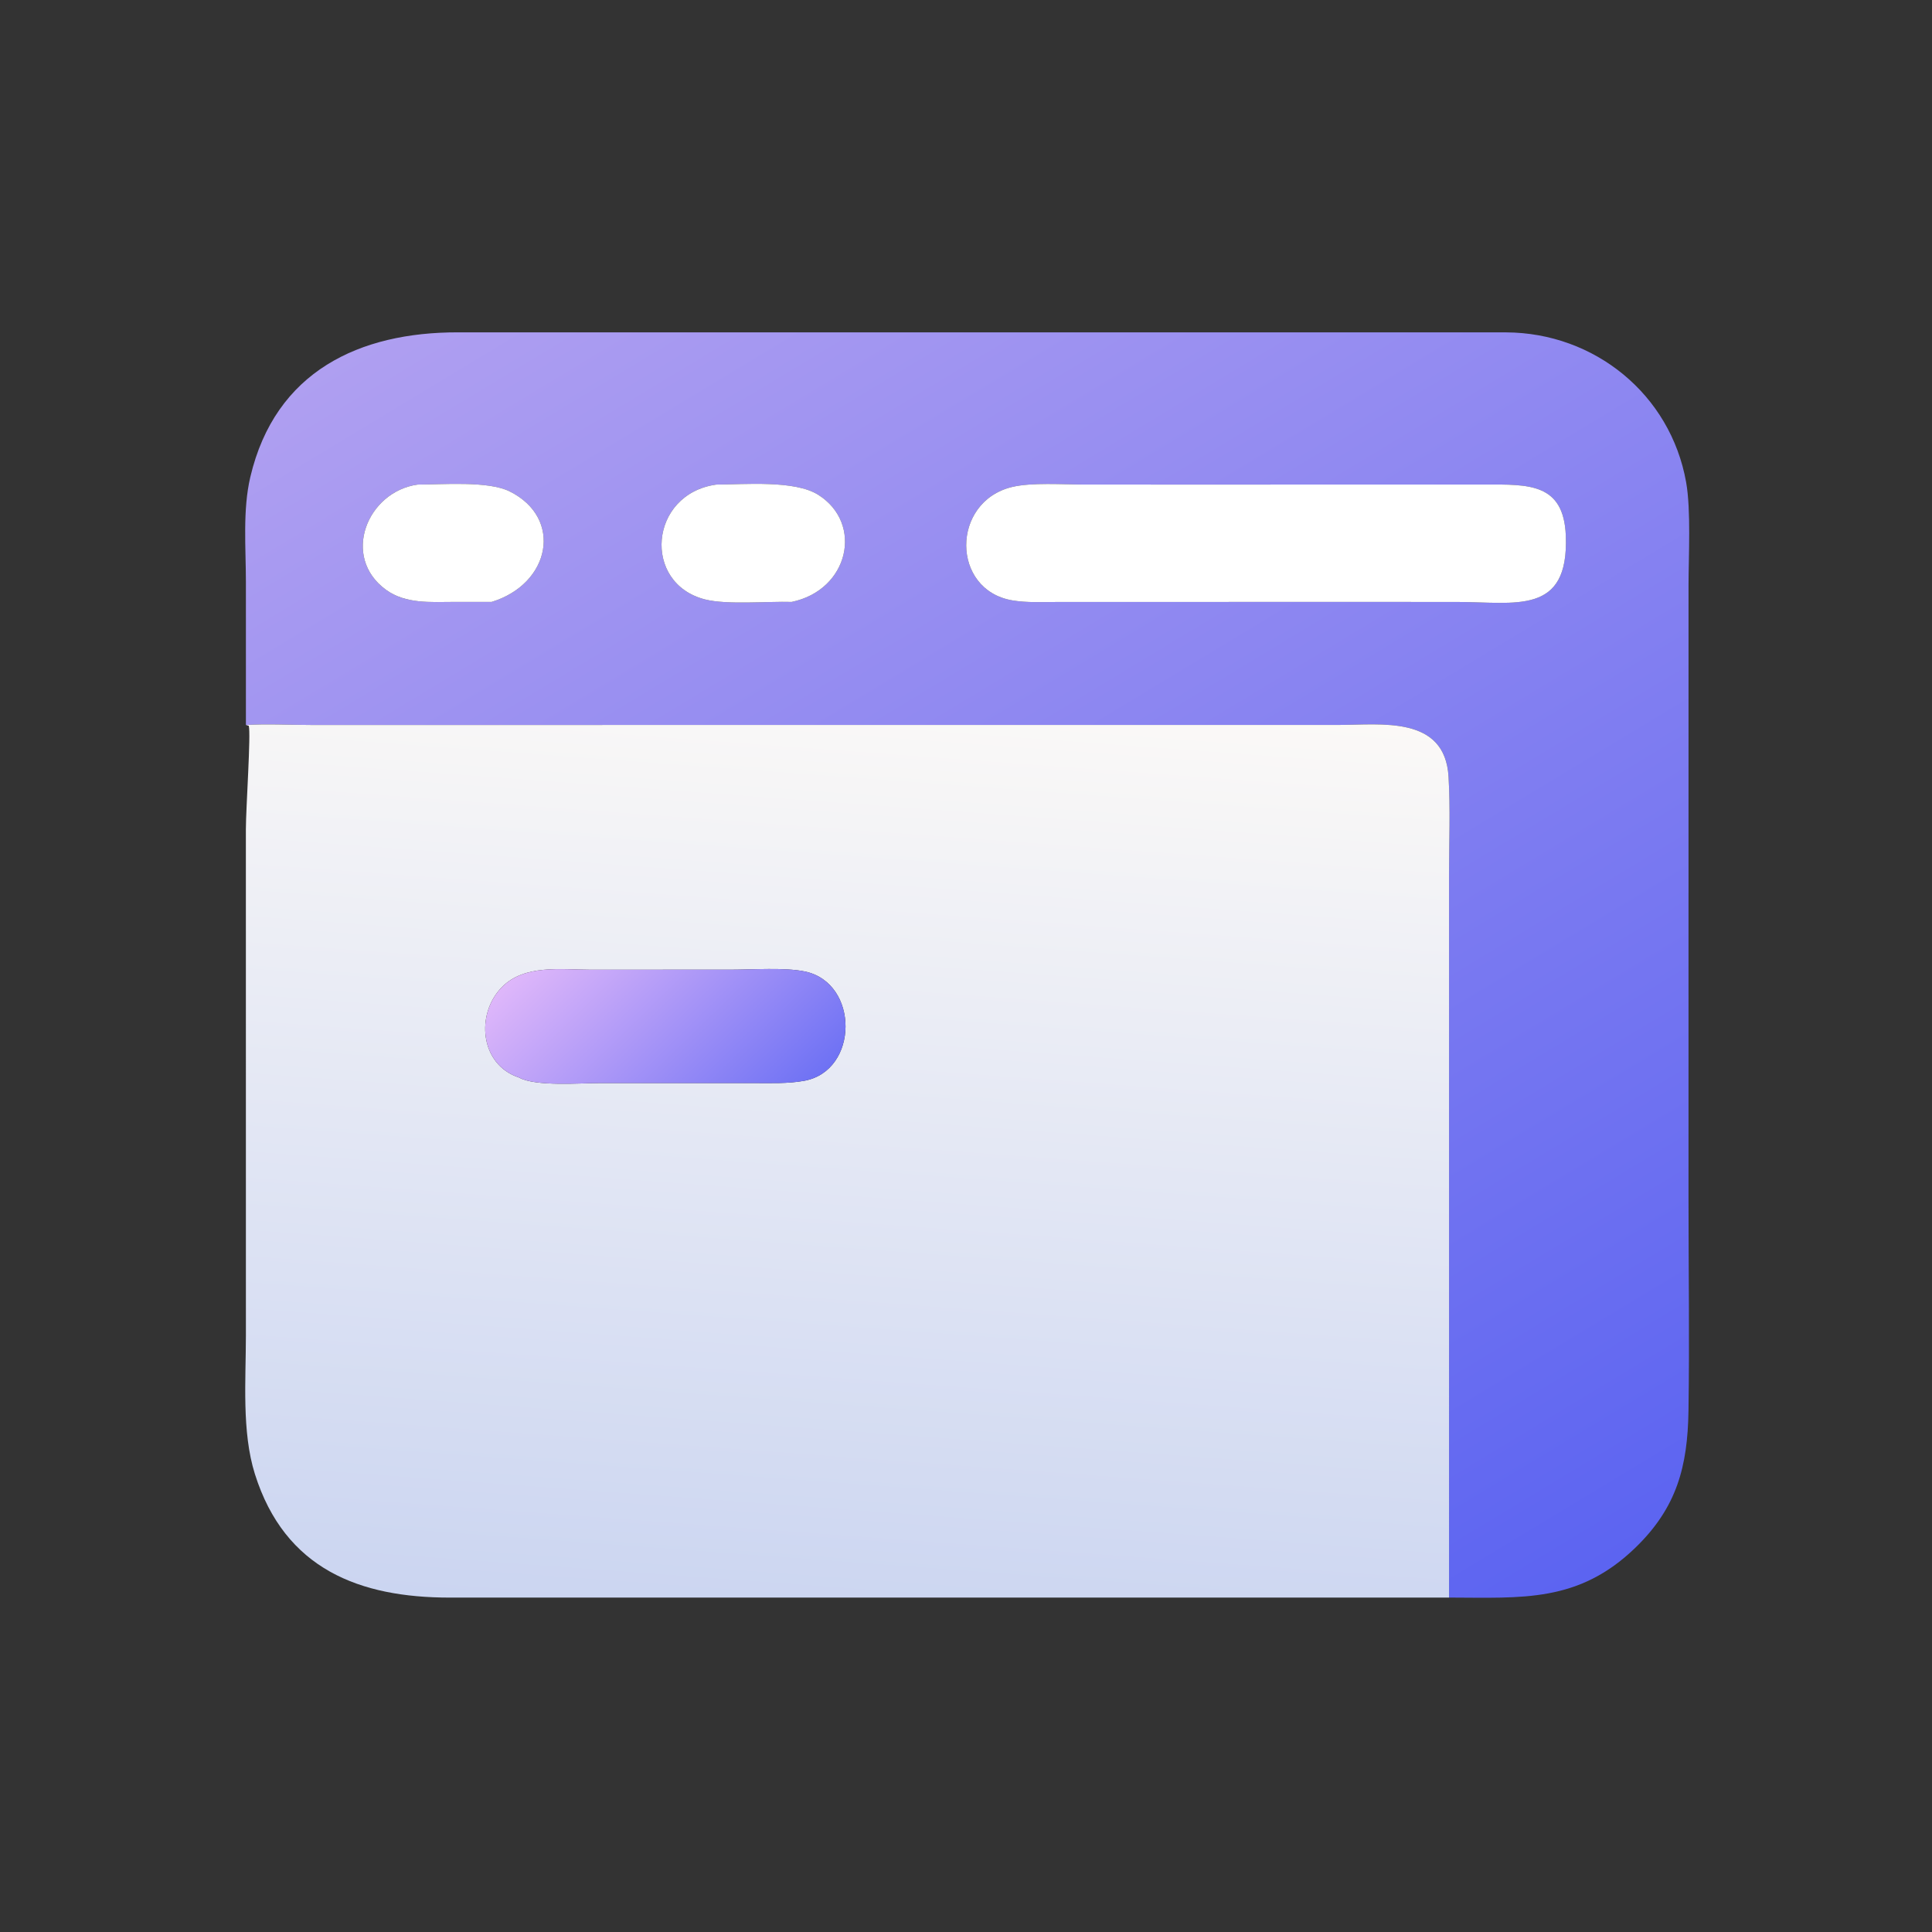 <svg version="1.1" xmlns="http://www.w3.org/2000/svg" style="display: block;" viewBox="0 0 2048 2048" width="512" height="512">
<rect x="0" y="0" width="2048" height="2048" fill="#333333" stroke="none"/>
<defs>
	<linearGradient id="Gradient1" gradientUnits="userSpaceOnUse" x1="1662.87" y1="1685.6" x2="737.402" y2="152.386">
		<stop class="stop0" offset="0" stop-opacity="1" stop-color="rgb(92,100,241)"/>
		<stop class="stop1" offset="1" stop-opacity="1" stop-color="rgb(175,159,241)"/>
	</linearGradient>
	<linearGradient id="Gradient2" gradientUnits="userSpaceOnUse" x1="862.166" y1="1722.27" x2="935.441" y2="729.511">
		<stop class="stop0" offset="0" stop-opacity="1" stop-color="rgb(203,213,241)"/>
		<stop class="stop1" offset="1" stop-opacity="1" stop-color="rgb(251,249,247)"/>
	</linearGradient>
	<linearGradient id="Gradient3" gradientUnits="userSpaceOnUse" x1="810.785" y1="1195.62" x2="600.175" y2="979.449">
		<stop class="stop0" offset="0" stop-opacity="1" stop-color="rgb(111,114,244)"/>
		<stop class="stop1" offset="1" stop-opacity="1" stop-color="rgb(223,183,250)"/>
	</linearGradient>
</defs>
<path transform="translate(0,0)" fill="url(#Gradient1)" d="M 260.679 768.51 L 260.667 616.793 C 260.658 580.736 257.108 540.605 265.369 505.556 C 291.792 393.447 381.307 352.049 485.689 352.292 L 1596.44 352.325 C 1690.33 352.731 1770.77 418.041 1787.35 511.077 C 1792.63 540.702 1789.94 589.543 1789.91 620.883 L 1789.89 1269.91 C 1789.88 1345.09 1791.03 1420.45 1789.86 1495.61 C 1788.95 1554.65 1777.49 1597.99 1733.84 1640.37 C 1673.3 1699.14 1613.51 1693.65 1536.05 1693.49 L 1536.07 925.697 C 1536.09 891.757 1537.52 857.208 1535.52 823.353 C 1531.66 758.104 1463.66 768.433 1418.95 768.464 L 329.848 768.501 C 307.021 768.491 283.431 767.128 260.679 768.51 z M 1276.67 513.681 L 1149.63 513.648 C 1127.27 513.653 1093.45 511.157 1072.51 516.305 C 1007.98 532.168 1008.08 625.513 1073.26 636.442 C 1088.33 638.97 1104.14 638.143 1119.38 638.121 L 1407.75 638.048 L 1544.1 638.09 C 1606.27 638.072 1663.22 652.934 1659.82 567.757 C 1657.58 511.954 1620.2 513.568 1574.67 513.62 L 1276.67 513.681 z M 442.673 513.681 C 389.292 521.094 361.229 590.247 409.134 625.167 C 429.842 640.261 456.468 638.149 480.756 638.047 L 521.166 638.048 C 583.741 618.849 597.173 549.203 540.291 520.93 C 517.512 509.608 469.316 513.619 442.673 513.681 z M 759.218 513.681 C 687.986 523.693 680.499 618.474 747.399 635.422 C 770.66 641.315 813.668 637.311 839.248 638.048 C 899.931 625.444 915.519 554.924 867.385 524.537 C 842.339 508.725 788.703 513.599 759.218 513.681 z"/>
<path transform="translate(0,0)" fill="rgb(255,255,255)" d="M 1407.75 638.048 L 1119.38 638.121 C 1104.14 638.143 1088.33 638.97 1073.26 636.442 C 1008.08 625.513 1007.98 532.168 1072.51 516.305 C 1093.45 511.157 1127.27 513.653 1149.63 513.648 L 1276.67 513.681 L 1574.67 513.62 C 1620.2 513.568 1657.58 511.954 1659.82 567.757 C 1663.22 652.934 1606.27 638.072 1544.1 638.09 L 1407.75 638.048 z"/>
<path transform="translate(0,0)" fill="rgb(255,255,255)" d="M 521.166 638.048 L 480.756 638.047 C 456.468 638.149 429.842 640.261 409.134 625.167 C 361.229 590.247 389.292 521.094 442.673 513.681 C 469.316 513.619 517.512 509.608 540.291 520.93 C 597.173 549.203 583.741 618.849 521.166 638.048 z"/>
<path transform="translate(0,0)" fill="rgb(255,255,255)" d="M 839.248 638.048 C 813.668 637.311 770.66 641.315 747.399 635.422 C 680.499 618.474 687.986 523.693 759.218 513.681 C 788.703 513.599 842.339 508.725 867.385 524.537 C 915.519 554.924 899.931 625.444 839.248 638.048 z"/>
<path transform="translate(0,0)" fill="url(#Gradient2)" d="M 260.679 768.51 C 283.431 767.128 307.021 768.491 329.848 768.501 L 1418.95 768.464 C 1463.66 768.433 1531.66 758.104 1535.52 823.353 C 1537.52 857.208 1536.09 891.757 1536.07 925.697 L 1536.05 1693.49 L 476.704 1693.52 C 381.772 1693.51 302.049 1663.77 270.192 1562.51 C 256.118 1517.77 260.664 1462.58 260.667 1415.64 L 260.635 879.198 C 260.661 856.628 266.144 777.219 263.675 769.358 L 260.679 768.51 z M 625.403 1027.93 C 594.377 1027.88 556.035 1022.2 532.209 1046.23 C 503.938 1074.73 508.607 1128.61 550.274 1142.27 C 567.519 1151.95 615.684 1148.08 635.394 1148.09 L 798.999 1148.08 C 816.682 1148.06 835.211 1148.88 852.662 1145.65 C 910.499 1134.97 910.933 1042.03 853.373 1029.85 C 832.214 1025.37 797.726 1027.88 775.094 1027.88 L 625.403 1027.93 z"/>
<path transform="translate(0,0)" fill="url(#Gradient3)" d="M 550.274 1142.27 C 508.607 1128.61 503.938 1074.73 532.209 1046.23 C 556.035 1022.2 594.377 1027.88 625.403 1027.93 L 775.094 1027.88 C 797.726 1027.88 832.214 1025.37 853.373 1029.85 C 910.933 1042.03 910.499 1134.97 852.662 1145.65 C 835.211 1148.88 816.682 1148.06 798.999 1148.08 L 635.394 1148.09 C 615.684 1148.08 567.519 1151.95 550.274 1142.27 z"/>
</svg>